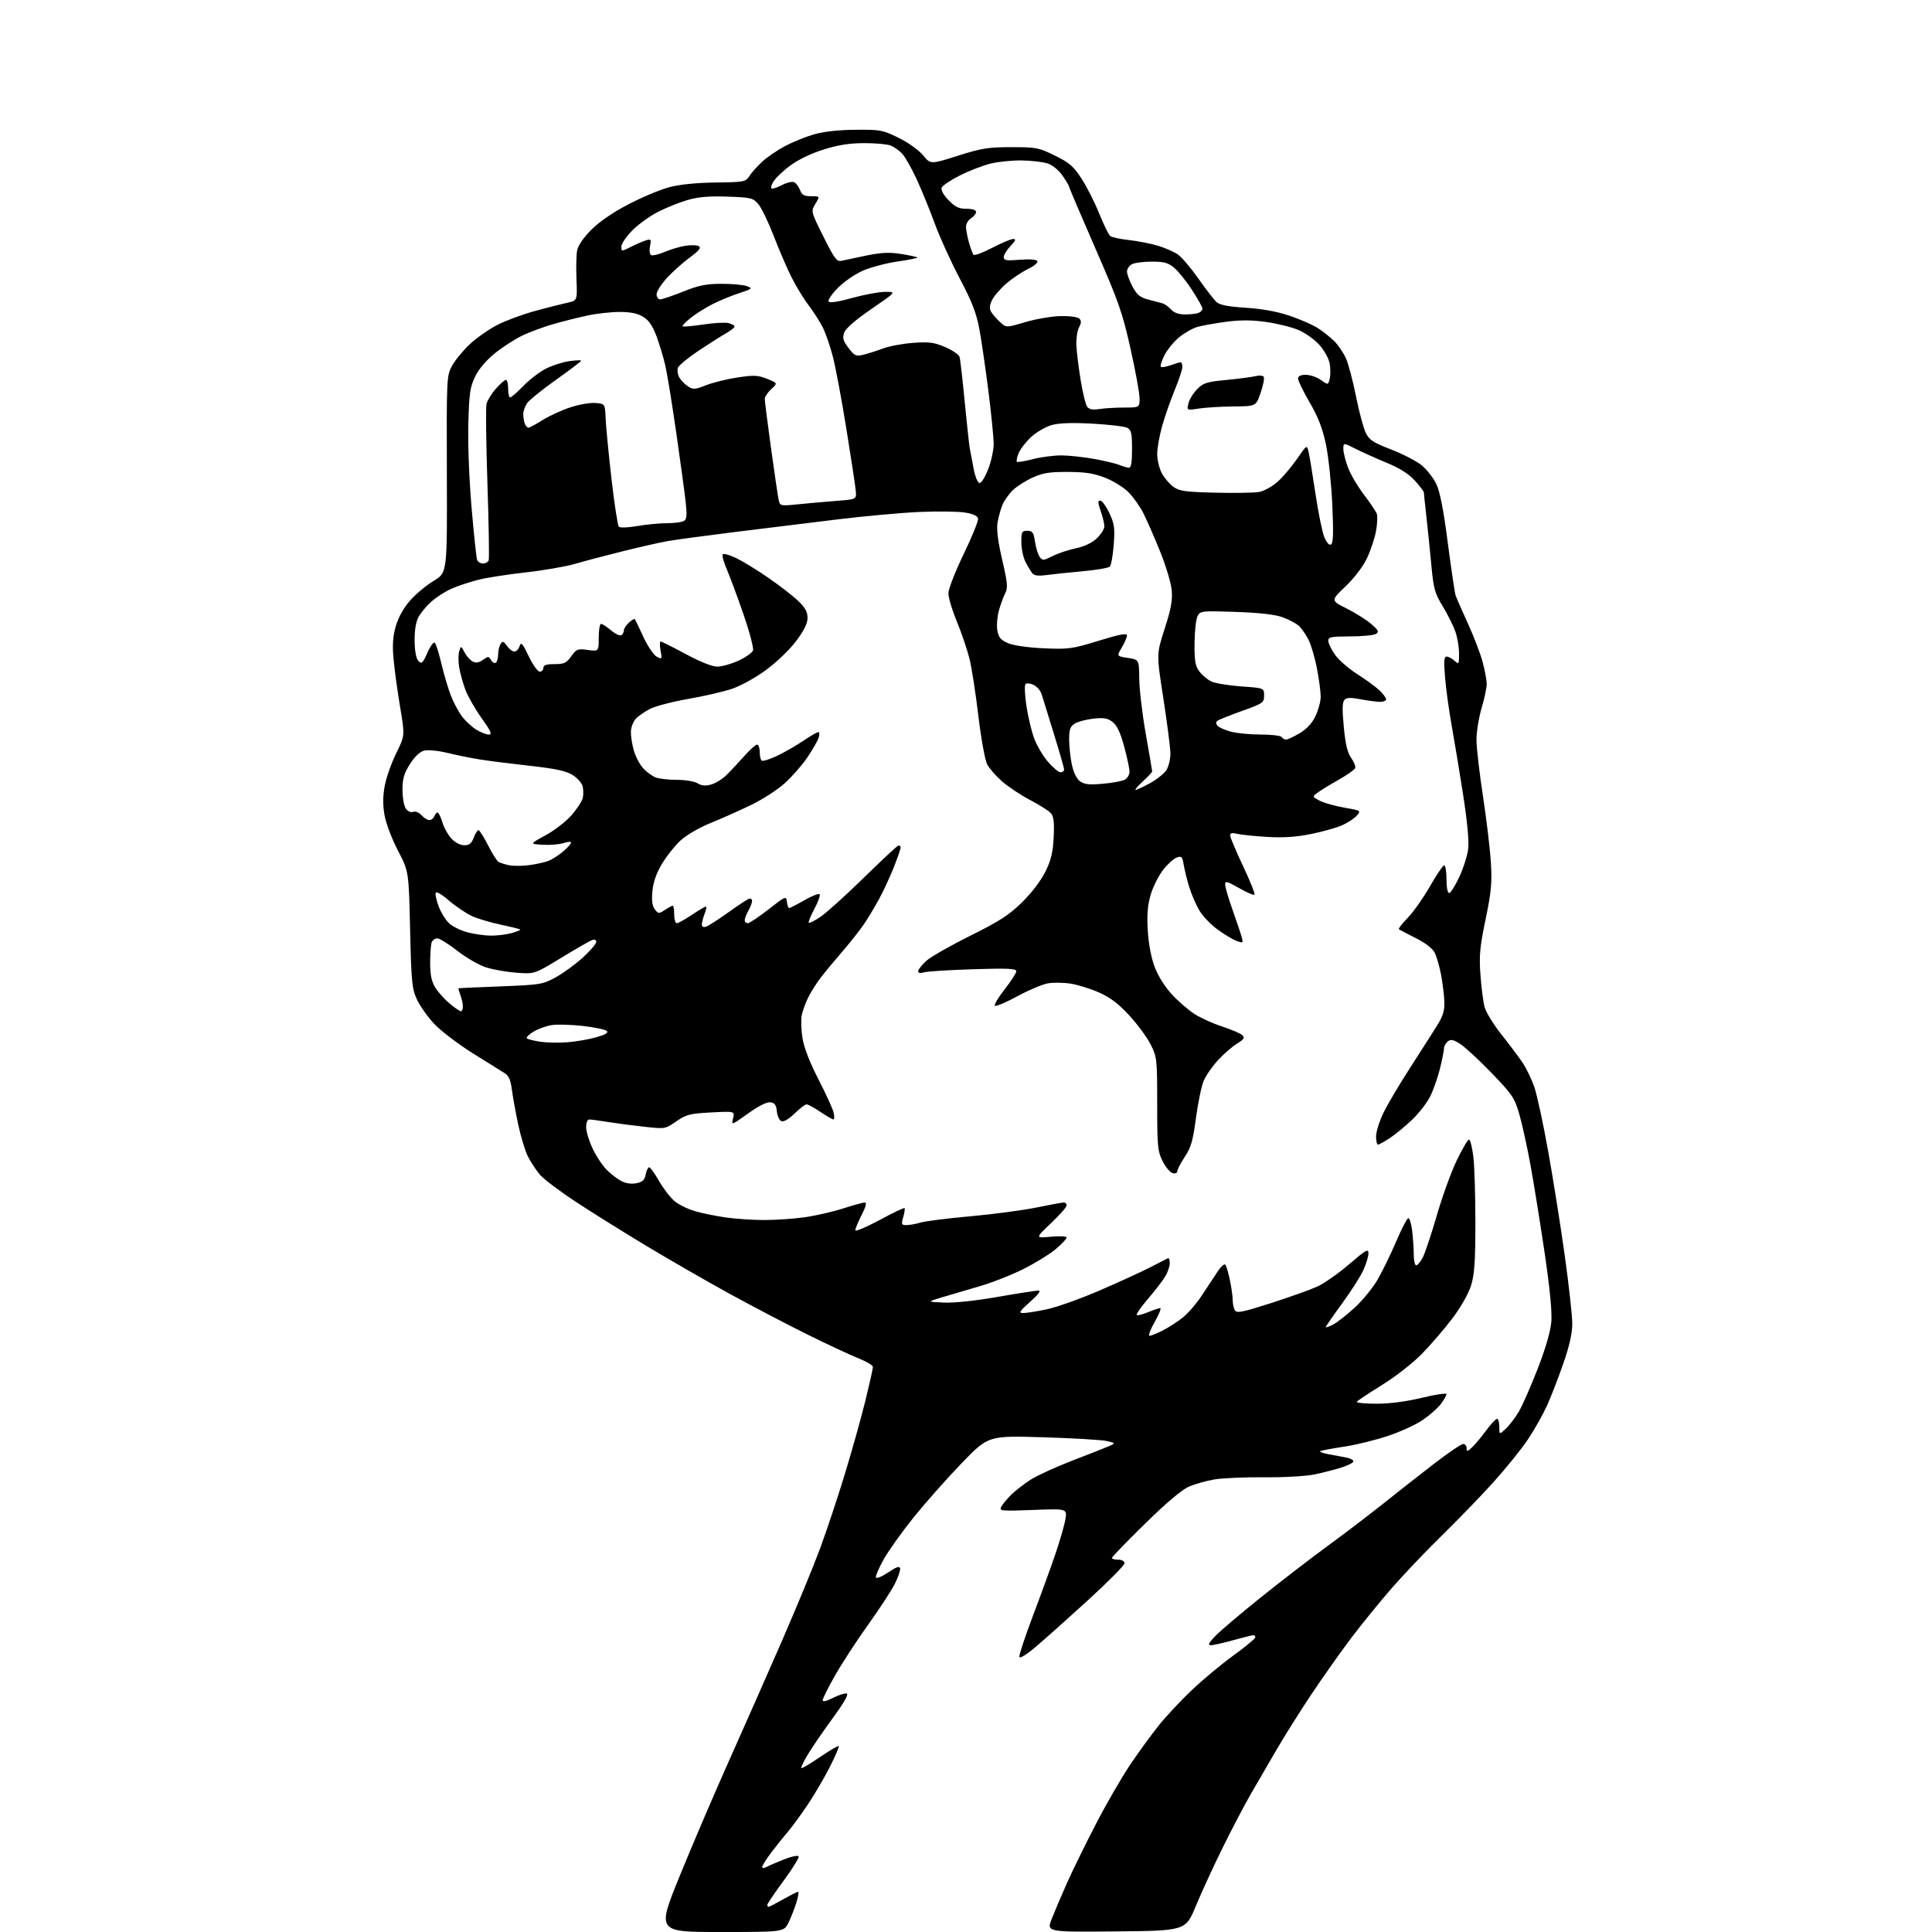 <?xml version="1.0" encoding="UTF-8" standalone="no"?>
<svg 
  version="1.1" 
  xmlns="http://www.w3.org/2000/svg" 
  xmlns:xlink="http://www.w3.org/1999/xlink" 
  xmlns:svg="http://www.w3.org/2000/svg"
  xmlns:rdf="http://www.w3.org/1999/02/22-rdf-syntax-ns#"
  xmlns:cc="http://creativecommons.org/ns#"
  xmlns:dc="http://purl.org/dc/elements/1.1/"
  viewBox="0 0 768 768"
  width="768"
  height="768"
>
<style>svg {background-color: white; }</style>"
<path stroke="none" fill="black" fill-rule="evenodd" d="M286.38,768.00C261.13,768.00 261.13,768.00 270.19,745.75C275.17,733.51 283.97,712.92 289.76,700.00C295.55,687.08 304.99,665.70 310.74,652.50C316.50,639.30 323.37,622.65 326.01,615.50C328.66,608.35 333.14,594.85 335.98,585.50C338.82,576.15 342.46,563.11 344.07,556.53C345.68,549.94 347.00,544.03 347.00,543.39C347.00,542.75 344.41,541.21 341.25,539.95C338.09,538.70 328.98,534.45 321.00,530.50C313.02,526.56 299.03,519.23 289.89,514.22C280.76,509.20 265.91,500.66 256.89,495.23C247.87,489.81 235.26,481.93 228.87,477.72C222.47,473.52 216.04,468.65 214.57,466.90C213.11,465.16 211.00,461.96 209.89,459.78C208.78,457.61 207.04,451.93 206.03,447.17C205.01,442.40 203.87,436.12 203.49,433.21C202.98,429.32 202.23,427.57 200.65,426.62C199.47,425.90 193.73,422.32 187.89,418.66C182.06,415.00 175.16,409.74 172.57,406.97C169.98,404.20 166.89,399.81 165.70,397.22C163.75,392.95 163.50,390.28 163.02,369.44C162.50,346.39 162.50,346.39 158.19,338.13C155.81,333.57 153.42,327.27 152.86,324.09C152.15,320.07 152.17,316.52 152.93,312.41C153.53,309.16 155.58,303.33 157.49,299.46C160.97,292.42 160.97,292.42 159.04,280.96C157.98,274.66 156.81,266.09 156.44,261.93C155.93,256.28 156.16,252.95 157.36,248.84C158.37,245.34 160.46,241.62 163.06,238.67C165.31,236.12 169.54,232.59 172.46,230.85C177.77,227.67 177.77,227.67 177.63,188.59C177.50,150.34 177.55,149.41 179.66,145.48C180.84,143.26 184.05,139.36 186.78,136.80C189.51,134.25 194.50,130.77 197.87,129.07C201.23,127.37 207.93,124.91 212.74,123.60C217.56,122.29 223.30,120.83 225.50,120.35C229.50,119.49 229.50,119.49 229.16,111.13C228.97,106.53 229.09,101.34 229.42,99.58C229.79,97.59 231.91,94.49 235.04,91.34C238.21,88.16 243.64,84.43 249.78,81.23C255.13,78.44 262.43,75.38 266.00,74.43C270.18,73.32 276.74,72.65 284.41,72.55C295.87,72.41 296.38,72.31 297.91,69.95C298.78,68.61 301.07,66.04 303.00,64.26C304.93,62.48 308.98,59.70 312.00,58.10C315.02,56.49 320.20,54.39 323.50,53.43C327.38,52.30 333.22,51.65 340.02,51.59C349.99,51.50 350.89,51.67 357.23,54.80C361.03,56.66 365.23,59.66 366.92,61.73C369.92,65.36 369.92,65.36 380.71,61.93C390.17,58.92 392.80,58.50 402.02,58.50C411.94,58.50 412.93,58.69 419.36,61.86C425.14,64.70 426.76,66.11 429.96,71.06C432.04,74.27 435.19,80.50 436.96,84.91C438.74,89.31 440.71,93.32 441.34,93.83C441.98,94.33 445.30,95.04 448.73,95.42C452.15,95.79 457.33,96.80 460.23,97.66C463.13,98.52 466.76,100.12 468.30,101.22C469.84,102.31 473.52,106.66 476.48,110.89C479.44,115.11 482.68,119.28 483.68,120.15C484.94,121.25 488.48,121.92 495.24,122.34C501.63,122.74 507.58,123.82 512.51,125.47C516.65,126.86 521.72,129.06 523.77,130.37C525.82,131.67 528.80,134.03 530.40,135.62C531.99,137.20 534.09,140.30 535.06,142.50C536.03,144.70 537.81,151.45 539.02,157.50C540.23,163.55 541.96,170.05 542.86,171.94C544.27,174.91 545.67,175.84 553.00,178.68C557.68,180.49 563.15,183.32 565.16,184.98C567.17,186.64 569.77,189.96 570.93,192.35C572.40,195.39 573.79,202.48 575.52,215.79C576.89,226.28 578.29,235.68 578.62,236.68C578.96,237.68 581.19,242.78 583.58,248.00C585.96,253.22 588.61,260.18 589.46,263.46C590.31,266.74 591.00,270.56 591.00,271.96C591.00,273.36 590.08,277.65 588.95,281.50C587.82,285.35 586.90,291.04 586.92,294.15C586.94,297.26 588.11,307.39 589.52,316.65C590.93,325.92 592.35,337.77 592.66,343.00C593.14,350.95 592.80,354.61 590.53,365.50C588.25,376.50 587.94,379.88 588.50,387.50C588.86,392.45 589.59,398.18 590.11,400.22C590.63,402.27 593.68,407.25 596.89,411.28C600.09,415.31 603.91,420.41 605.37,422.62C606.83,424.83 608.87,429.08 609.91,432.07C610.95,435.05 613.42,446.50 615.40,457.50C617.38,468.50 620.35,487.17 622.00,499.00C623.65,510.82 625.00,523.04 625.00,526.15C625.00,530.06 623.89,535.00 621.40,542.13C619.43,547.82 616.52,555.31 614.94,558.80C613.36,562.28 609.98,568.27 607.43,572.11C604.88,575.94 598.64,583.67 593.57,589.29C588.49,594.91 579.26,604.45 573.06,610.50C566.86,616.55 557.87,626.00 553.08,631.50C548.30,637.00 540.99,646.00 536.85,651.50C532.71,657.00 525.72,666.90 521.31,673.50C516.90,680.10 510.67,690.00 507.47,695.50C504.26,701.00 499.68,708.88 497.30,713.00C494.91,717.12 489.95,726.58 486.27,734.00C482.59,741.42 477.72,752.00 475.44,757.50C471.31,767.50 471.31,767.50 443.66,767.77C416.02,768.03 416.02,768.03 418.08,762.77C419.22,759.87 421.95,753.45 424.15,748.50C426.35,743.55 431.54,732.98 435.68,725.00C439.81,717.02 445.93,706.45 449.26,701.50C452.60,696.55 457.67,689.58 460.53,686.00C463.38,682.42 469.27,676.12 473.61,671.99C477.95,667.85 485.44,661.61 490.25,658.12C495.06,654.63 499.00,651.37 499.00,650.88C499.00,650.40 498.65,650.00 498.23,650.00C497.81,650.00 494.21,650.90 490.24,652.00C486.27,653.10 482.26,654.00 481.32,654.00C480.03,654.00 480.45,653.12 483.05,650.39C484.95,648.40 493.13,641.46 501.23,634.96C509.33,628.47 521.25,619.29 527.73,614.56C534.20,609.84 544.00,602.38 549.50,597.99C555.00,593.60 564.17,586.40 569.88,582.00C575.58,577.60 580.87,574.00 581.63,574.00C582.38,574.00 583.00,574.74 583.00,575.65C583.00,577.12 583.24,577.09 585.09,575.42C586.23,574.38 588.75,571.39 590.67,568.77C592.60,566.15 594.58,564.00 595.09,564.00C595.59,564.00 596.00,565.43 596.00,567.17C596.00,570.35 596.00,570.35 598.60,567.92C600.02,566.59 602.35,563.53 603.77,561.12C605.18,558.71 608.55,551.06 611.25,544.12C614.37,536.09 616.34,529.32 616.67,525.50C617.01,521.52 616.11,512.27 614.01,498.00C612.26,486.18 609.73,470.43 608.37,463.00C607.01,455.57 604.98,446.40 603.87,442.62C602.02,436.34 601.05,434.93 592.75,426.35C587.75,421.18 582.15,416.02 580.30,414.88C577.60,413.21 576.65,413.04 575.47,414.02C574.66,414.70 574.00,415.95 574.00,416.81C574.00,417.67 573.27,421.33 572.37,424.94C571.47,428.55 569.71,433.52 568.45,436.00C567.19,438.48 563.99,442.58 561.33,445.12C558.67,447.66 554.71,450.92 552.52,452.37C550.33,453.82 548.19,455.00 547.77,455.00C547.35,455.00 547.00,453.54 547.00,451.75C547.00,449.96 548.30,445.80 549.88,442.50C551.46,439.20 556.25,431.10 560.51,424.50C564.77,417.90 569.62,410.31 571.29,407.63C573.64,403.85 574.28,401.74 574.15,398.13C574.06,395.58 573.47,390.80 572.85,387.50C572.22,384.20 571.09,380.26 570.33,378.75C569.46,377.02 566.66,374.85 562.73,372.88C559.30,371.17 556.30,369.58 556.06,369.36C555.82,369.14 557.46,367.06 559.70,364.73C561.93,362.40 565.88,356.79 568.47,352.25C571.06,347.71 573.59,344.00 574.09,344.00C574.59,344.00 575.00,346.48 575.00,349.50C575.00,352.68 575.44,355.00 576.05,355.00C576.63,355.00 578.45,352.14 580.08,348.63C581.72,345.13 583.32,340.07 583.64,337.38C584.00,334.29 583.23,326.25 581.55,315.50C580.08,306.15 578.03,293.77 576.99,288.00C575.96,282.23 574.80,273.79 574.43,269.25C573.89,262.80 574.02,261.00 575.04,261.00C575.76,261.00 577.17,261.74 578.17,262.65C579.92,264.24 580.00,264.11 580.00,259.78C580.00,257.29 579.33,253.35 578.51,251.02C577.68,248.69 575.43,244.17 573.49,240.98C570.33,235.78 569.86,234.06 568.95,224.34C568.39,218.38 567.51,209.68 566.98,205.00C566.45,200.32 566.01,196.16 566.01,195.75C566.00,195.34 564.40,193.24 562.45,191.07C560.01,188.38 556.48,186.14 551.20,183.95C546.96,182.19 541.36,179.68 538.75,178.36C534.00,175.97 534.00,175.97 534.00,178.47C534.00,179.85 534.84,183.19 535.87,185.89C536.89,188.60 539.74,193.44 542.19,196.65C544.65,199.87 546.94,203.29 547.30,204.26C547.65,205.23 547.50,208.38 546.96,211.26C546.42,214.14 544.79,218.97 543.35,222.00C541.80,225.26 538.34,229.79 534.86,233.11C528.98,238.72 528.98,238.72 535.24,241.85C538.68,243.58 543.08,246.34 545.00,247.98C547.92,250.47 548.25,251.14 547.00,251.97C546.17,252.52 541.56,252.98 536.75,252.98C529.19,253.00 528.00,253.23 528.00,254.70C528.00,255.63 529.18,258.10 530.63,260.19C532.08,262.28 536.02,265.73 539.38,267.87C542.75,270.01 546.74,272.91 548.25,274.33C549.76,275.75 551.00,277.38 551.00,277.95C551.00,278.53 549.94,279.00 548.64,279.00C547.34,279.00 543.87,278.54 540.93,277.99C536.85,277.21 535.32,277.27 534.43,278.24C533.58,279.16 533.51,282.05 534.18,289.00C534.84,295.90 535.65,299.27 537.13,301.32C538.25,302.87 538.96,304.67 538.70,305.33C538.45,305.98 535.46,308.09 532.06,310.01C528.66,311.93 524.91,314.23 523.74,315.12C521.60,316.74 521.60,316.74 524.64,318.31C526.31,319.18 530.70,320.41 534.39,321.05C541.04,322.21 541.09,322.24 539.30,324.26C538.31,325.38 535.70,327.09 533.50,328.07C531.30,329.05 525.74,330.61 521.13,331.54C515.17,332.74 510.14,333.07 503.63,332.68C498.61,332.38 493.26,331.82 491.75,331.45C489.79,330.96 489.00,331.15 489.00,332.09C489.00,332.82 491.30,338.30 494.12,344.26C496.94,350.22 498.99,355.34 498.68,355.65C498.37,355.96 495.62,354.78 492.56,353.03C487.68,350.25 487.00,350.08 487.02,351.68C487.03,352.68 488.40,357.32 490.07,362.00C491.73,366.68 493.35,371.52 493.67,372.77C494.20,374.89 494.06,374.97 491.45,373.98C489.91,373.40 486.48,371.32 483.82,369.36C481.15,367.41 477.90,363.94 476.60,361.65C475.29,359.37 473.54,355.25 472.70,352.50C471.85,349.75 470.89,345.83 470.55,343.80C469.99,340.48 469.69,340.18 467.71,340.90C466.50,341.34 464.04,343.60 462.26,345.92C460.48,348.24 458.28,352.67 457.38,355.76C456.19,359.87 455.88,363.70 456.26,369.94C456.58,375.29 457.63,380.73 459.03,384.45C460.39,388.03 463.13,392.37 465.90,395.36C468.43,398.08 472.48,401.58 474.89,403.12C477.31,404.67 482.26,406.90 485.89,408.08C489.53,409.27 493.10,410.80 493.83,411.49C494.92,412.51 494.54,413.12 491.70,414.87C489.80,416.05 486.41,419.00 484.16,421.44C481.92,423.87 479.36,427.58 478.47,429.68C477.59,431.78 476.21,438.41 475.41,444.42C474.22,453.43 473.45,456.12 470.98,459.84C469.34,462.32 468.00,464.90 468.00,465.58C468.00,466.29 467.21,466.61 466.14,466.33C465.11,466.06 463.31,463.91 462.14,461.56C460.19,457.65 460.00,455.67 460.00,438.84C460.00,421.09 459.90,420.20 457.46,415.30C456.07,412.50 452.27,407.31 449.02,403.77C444.78,399.13 441.43,396.57 437.07,394.61C433.75,393.12 428.65,391.51 425.75,391.04C422.85,390.57 418.68,390.51 416.49,390.91C414.29,391.31 408.82,393.63 404.33,396.07C399.84,398.50 395.85,400.18 395.47,399.80C395.09,399.42 396.85,396.47 399.39,393.24C401.93,390.02 404.00,386.78 404.00,386.06C404.00,385.01 400.60,384.85 386.75,385.29C377.26,385.58 368.49,386.14 367.25,386.53C365.79,386.98 365.00,386.82 365.00,386.06C365.00,385.42 366.42,383.59 368.16,382.00C369.90,380.41 377.78,375.91 385.67,371.99C397.45,366.13 401.14,363.74 406.34,358.62C410.12,354.90 413.83,350.00 415.58,346.45C417.86,341.79 418.57,338.80 418.86,332.70C419.13,326.69 418.86,324.51 417.68,323.20C416.83,322.26 413.13,319.93 409.45,318.00C405.78,316.07 400.78,312.76 398.35,310.64C395.92,308.51 393.24,305.44 392.40,303.81C391.56,302.18 389.99,293.57 388.93,284.67C387.86,275.78 386.29,265.59 385.43,262.04C384.57,258.48 382.32,251.84 380.44,247.28C378.55,242.71 377.00,237.59 377.00,235.90C377.00,234.17 379.67,227.31 383.05,220.31C386.38,213.43 388.97,207.06 388.79,206.16C388.58,205.04 386.90,204.27 383.49,203.73C380.74,203.30 372.65,203.20 365.50,203.51C358.35,203.82 343.50,205.18 332.50,206.52C321.50,207.86 303.05,210.13 291.50,211.56C279.95,213.00 268.02,214.62 265.00,215.17C261.98,215.72 254.10,217.51 247.50,219.15C240.90,220.78 232.45,223.01 228.72,224.11C225.00,225.20 216.06,226.75 208.86,227.55C201.66,228.35 193.14,229.69 189.93,230.52C186.72,231.35 182.12,232.88 179.70,233.92C177.27,234.95 173.63,237.26 171.60,239.05C169.56,240.84 167.18,243.68 166.31,245.38C165.28,247.35 164.75,250.77 164.82,254.91C164.89,259.06 165.45,261.87 166.37,262.80C167.62,264.04 168.08,263.60 169.92,259.44C171.15,256.66 172.40,255.04 172.89,255.57C173.36,256.08 174.54,259.88 175.51,264.00C176.49,268.12 178.16,273.75 179.22,276.50C180.29,279.25 182.30,283.00 183.69,284.84C185.09,286.67 187.64,289.03 189.37,290.08C191.09,291.13 193.31,291.99 194.30,292.00C195.74,292.00 195.17,290.70 191.45,285.48C188.88,281.89 185.99,276.82 185.01,274.23C184.03,271.63 182.92,267.61 182.53,265.29C182.15,262.98 182.16,260.08 182.54,258.86C183.25,256.65 183.26,256.65 184.64,259.29C185.41,260.75 186.86,262.39 187.86,262.93C189.18,263.63 190.33,263.46 191.97,262.31C194.07,260.83 194.33,260.84 195.19,262.37C195.70,263.29 196.55,263.78 197.06,263.46C197.58,263.14 198.01,261.67 198.02,260.19C198.02,258.71 198.46,256.82 198.99,256.00C199.80,254.73 200.18,254.84 201.53,256.75C202.40,257.99 203.73,259.00 204.49,259.00C205.25,259.00 206.17,258.04 206.54,256.86C207.12,255.05 207.67,255.66 210.17,260.86C211.79,264.24 213.76,267.00 214.56,267.00C215.35,267.00 216.00,266.32 216.00,265.50C216.00,264.39 217.16,264.00 220.43,264.00C224.25,264.00 225.17,263.57 227.08,260.88C229.14,258.00 229.62,257.81 233.65,258.37C238.00,258.96 238.00,258.96 238.00,253.48C238.00,250.47 238.42,248.00 238.92,248.00C239.43,248.00 241.22,249.16 242.90,250.57C244.58,251.99 246.42,252.86 246.98,252.51C247.54,252.17 248.00,251.30 248.00,250.60C248.00,249.89 248.90,248.49 250.01,247.49C251.11,246.50 252.16,245.86 252.34,246.09C252.53,246.32 254.06,249.50 255.75,253.17C257.43,256.83 259.82,260.37 261.04,261.02C263.19,262.17 263.24,262.09 262.59,258.61C262.21,256.62 262.23,255.00 262.61,255.00C263.00,255.00 267.49,257.25 272.60,260.00C278.44,263.15 283.10,265.00 285.19,264.99C287.01,264.98 290.79,263.91 293.60,262.61C296.40,261.30 298.98,259.50 299.32,258.60C299.67,257.70 297.97,251.23 295.56,244.23C293.14,237.23 290.14,229.15 288.89,226.27C287.64,223.40 286.94,220.72 287.33,220.33C287.72,219.94 290.17,220.65 292.77,221.91C295.37,223.17 301.10,226.69 305.50,229.73C309.90,232.77 315.19,236.87 317.25,238.83C320.06,241.51 321.00,243.21 321.00,245.60C321.00,247.85 319.64,250.62 316.43,254.89C313.84,258.33 308.62,263.33 304.40,266.41C300.10,269.55 294.32,272.72 290.72,273.90C287.30,275.02 279.51,276.81 273.41,277.87C267.30,278.93 260.55,280.70 258.41,281.79C256.26,282.89 253.68,284.69 252.69,285.79C251.69,286.90 250.83,289.16 250.79,290.83C250.74,292.49 251.26,295.85 251.94,298.29C252.62,300.72 254.31,303.93 255.69,305.42C257.07,306.91 259.31,308.55 260.66,309.06C262.02,309.58 265.82,310.00 269.10,310.00C272.42,310.00 276.05,310.61 277.29,311.37C278.85,312.35 280.42,312.49 282.65,311.87C284.38,311.39 287.08,309.75 288.65,308.23C290.22,306.70 293.39,303.33 295.69,300.73C298.00,298.13 300.36,296.00 300.94,296.00C301.52,296.00 302.00,297.32 302.00,298.94C302.00,300.56 302.37,302.11 302.82,302.39C303.27,302.67 305.93,301.83 308.73,300.54C311.52,299.24 316.21,296.56 319.14,294.59C322.08,292.61 324.85,291.00 325.30,291.00C325.76,291.00 325.82,292.01 325.43,293.25C325.04,294.49 323.01,298.02 320.93,301.10C318.84,304.18 314.80,308.79 311.94,311.36C309.09,313.92 303.10,317.80 298.63,319.96C294.16,322.13 286.91,325.36 282.52,327.14C277.94,329.00 272.84,331.96 270.52,334.10C268.31,336.14 265.01,340.29 263.19,343.31C260.96,347.01 259.71,350.55 259.35,354.15C258.98,357.97 259.25,360.06 260.29,361.44C261.69,363.29 261.88,363.31 264.34,361.69C265.77,360.76 267.17,360.00 267.46,360.00C267.76,360.00 268.00,361.57 268.00,363.50C268.00,365.43 268.47,367.00 269.04,367.00C269.61,367.00 272.40,365.44 275.23,363.53C278.07,361.62 280.54,360.21 280.72,360.39C280.91,360.57 280.59,361.94 280.03,363.43C279.46,364.91 279.00,366.76 279.00,367.53C279.00,368.44 279.62,368.72 280.75,368.33C281.71,367.99 285.60,365.49 289.39,362.78C293.17,360.06 296.89,357.60 297.64,357.31C298.39,357.02 298.98,357.40 298.96,358.14C298.95,358.89 298.29,360.62 297.50,362.00C296.71,363.38 296.05,365.06 296.04,365.75C296.02,366.44 296.56,366.99 297.25,366.98C297.94,366.97 301.65,364.50 305.50,361.49C312.33,356.15 312.51,356.08 312.82,358.51C312.99,359.88 313.39,361.00 313.69,361.00C314.00,361.00 316.70,359.60 319.69,357.89C322.67,356.18 325.42,355.09 325.80,355.46C326.17,355.84 325.25,358.44 323.75,361.25C322.25,364.06 321.24,366.57 321.49,366.83C321.75,367.09 323.88,365.99 326.23,364.40C328.58,362.80 336.25,355.88 343.28,349.00C350.31,342.12 356.50,336.35 357.03,336.17C357.57,335.98 358.00,336.32 358.00,336.91C358.00,337.50 356.79,341.02 355.31,344.74C353.83,348.46 351.28,353.98 349.65,357.00C348.02,360.02 345.33,364.52 343.69,367.00C342.04,369.48 338.16,374.43 335.06,378.00C331.97,381.57 328.05,386.30 326.35,388.50C324.65,390.70 322.37,394.30 321.28,396.50C320.18,398.70 319.02,401.93 318.68,403.67C318.35,405.42 318.49,409.47 319.00,412.67C319.59,416.41 321.86,422.28 325.32,429.00C328.29,434.77 331.02,440.74 331.38,442.25C331.74,443.76 331.69,444.99 331.27,444.98C330.85,444.97 328.52,443.62 326.10,441.98C323.68,440.34 321.22,439.00 320.64,439.00C320.06,439.00 317.91,440.64 315.86,442.63C313.60,444.84 311.55,446.04 310.64,445.69C309.81,445.37 308.99,443.63 308.82,441.81C308.57,439.27 307.98,438.43 306.27,438.18C304.86,437.98 301.60,439.61 297.36,442.63C290.71,447.38 290.69,447.39 291.40,444.56C292.11,441.72 292.11,441.72 282.70,442.21C274.26,442.66 272.83,443.02 268.84,445.76C264.40,448.82 264.40,448.82 255.95,447.88C251.30,447.37 244.80,446.51 241.50,445.98C238.20,445.45 234.94,445.01 234.25,445.01C233.52,445.00 233.00,446.28 233.00,448.06C233.00,449.75 234.16,453.57 235.57,456.55C236.98,459.54 239.50,463.35 241.17,465.02C242.85,466.69 245.48,468.72 247.04,469.52C248.78,470.42 251.05,470.74 252.98,470.35C255.40,469.87 256.23,469.09 256.68,466.86C256.99,465.29 257.61,464.00 258.05,464.00C258.49,464.00 260.26,466.45 261.97,469.45C263.68,472.44 266.45,476.04 268.11,477.44C269.77,478.84 273.47,480.65 276.32,481.47C279.17,482.29 284.65,483.41 288.50,483.96C292.35,484.51 299.18,484.97 303.68,484.98C308.18,484.99 315.37,484.51 319.66,483.91C323.95,483.32 330.84,481.75 334.98,480.43C339.12,479.11 343.07,478.02 343.77,478.01C344.62,478.00 344.21,479.63 342.52,482.97C341.13,485.70 340.00,488.44 340.00,489.05C340.00,489.67 344.31,487.85 349.59,485.01C354.86,482.16 359.35,480.02 359.57,480.24C359.79,480.45 359.55,482.07 359.05,483.82C358.22,486.70 358.34,487.00 360.33,487.00C361.53,487.00 364.09,486.54 366.01,485.97C367.93,485.41 376.82,484.29 385.76,483.49C394.71,482.69 406.48,481.13 411.92,480.02C417.36,478.91 422.31,478.00 422.91,478.00C423.51,478.00 424.00,478.53 424.00,479.19C424.00,479.84 421.19,483.03 417.75,486.28C411.50,492.20 411.50,492.20 417.75,491.61C421.25,491.29 424.00,491.43 424.00,491.94C424.00,492.44 422.13,494.44 419.84,496.40C417.56,498.36 411.82,501.92 407.09,504.32C402.37,506.71 394.45,509.84 389.50,511.28C384.55,512.71 377.80,514.70 374.50,515.69C368.50,517.50 368.50,517.50 375.24,517.80C379.29,517.97 387.77,517.08 396.53,515.55C404.53,514.15 411.85,513.01 412.79,513.02C413.92,513.03 412.80,514.55 409.50,517.48C405.29,521.22 404.85,521.93 406.68,521.96C407.89,521.98 412.12,521.32 416.09,520.48C420.07,519.64 429.66,516.22 437.41,512.86C445.16,509.51 454.20,505.36 457.50,503.64C460.80,501.92 463.84,500.36 464.25,500.17C464.66,499.99 465.00,500.88 465.00,502.17C464.99,503.45 464.16,505.85 463.15,507.50C462.14,509.15 459.00,513.20 456.18,516.50C453.35,519.80 451.44,522.64 451.93,522.80C452.42,522.97 454.49,522.41 456.53,521.55C458.57,520.70 460.67,520.00 461.20,520.00C461.72,520.00 460.73,522.48 459.00,525.50C457.27,528.52 456.35,531.00 456.97,531.00C457.58,531.00 459.97,530.04 462.27,528.86C464.57,527.69 468.15,525.37 470.22,523.71C472.28,522.05 475.64,518.17 477.67,515.09C479.71,512.02 482.49,507.80 483.85,505.71C485.21,503.63 486.65,502.28 487.06,502.71C487.46,503.15 488.28,505.88 488.89,508.80C489.50,511.71 490.01,515.31 490.02,516.80C490.02,518.28 490.43,520.13 490.92,520.91C491.66,522.08 494.09,521.59 505.16,518.03C512.50,515.67 520.75,512.73 523.50,511.50C526.25,510.27 531.99,506.27 536.25,502.60C543.01,496.79 544.00,496.23 543.98,498.22C543.97,499.47 543.06,502.48 541.95,504.91C540.85,507.34 537.04,513.31 533.48,518.18C529.91,523.05 527.00,527.27 527.00,527.54C527.00,527.82 528.30,527.38 529.88,526.56C531.46,525.74 535.30,522.75 538.40,519.92C541.51,517.08 545.61,512.09 547.52,508.83C549.43,505.57 552.75,498.77 554.90,493.73C557.05,488.69 559.24,484.42 559.76,484.25C560.28,484.07 561.00,486.31 561.35,489.21C561.70,492.12 561.99,496.41 561.99,498.75C562.00,501.09 562.44,503.00 562.97,503.00C563.51,503.00 564.69,501.56 565.60,499.81C566.51,498.05 569.02,490.51 571.18,483.06C573.34,475.60 576.90,465.79 579.09,461.25C581.27,456.71 583.46,453.00 583.95,453.00C584.44,453.00 585.21,456.04 585.67,459.75C586.13,463.46 586.49,475.27 586.49,486.00C586.48,501.56 586.13,506.61 584.77,511.00C583.76,514.25 580.74,519.57 577.40,524.00C574.29,528.12 568.85,534.46 565.31,538.09C561.65,541.84 554.78,547.21 549.36,550.56C544.12,553.80 539.62,556.80 539.36,557.22C539.10,557.65 542.62,558.00 547.19,558.00C552.49,558.00 559.03,557.14 565.25,555.64C570.61,554.34 575.00,553.68 575.00,554.18C575.00,554.68 574.01,556.42 572.80,558.06C571.59,559.69 568.33,562.58 565.55,564.48C562.77,566.37 556.45,569.25 551.50,570.88C546.55,572.51 538.90,574.38 534.50,575.04C530.10,575.70 525.83,576.48 525.00,576.77C524.17,577.06 525.75,577.69 528.50,578.16C531.25,578.63 534.51,579.25 535.75,579.53C536.99,579.81 538.00,580.44 538.00,580.94C538.00,581.43 535.86,582.52 533.25,583.36C530.64,584.19 525.80,585.43 522.50,586.12C519.12,586.82 510.38,587.31 502.50,587.24C494.80,587.17 485.90,587.56 482.72,588.10C479.53,588.65 475.00,589.93 472.63,590.94C469.86,592.13 463.66,597.36 455.17,605.69C447.92,612.78 442.00,618.91 442.00,619.29C442.00,619.68 443.12,620.00 444.50,620.00C446.01,620.00 447.00,620.57 447.00,621.44C447.00,622.23 440.43,628.86 432.40,636.19C424.37,643.51 415.04,651.84 411.65,654.70C407.95,657.83 405.38,659.39 405.21,658.62C405.05,657.91 407.46,650.62 410.56,642.42C413.67,634.21 417.69,623.17 419.49,617.88C421.30,612.59 423.11,606.33 423.50,603.98C424.23,599.71 424.23,599.71 410.65,600.23C397.84,600.71 397.12,600.64 398.02,598.96C398.55,597.98 400.30,595.86 401.91,594.24C403.53,592.63 407.02,589.91 409.67,588.21C412.33,586.51 419.90,583.05 426.50,580.52C433.10,577.99 439.62,575.41 441.00,574.80C443.50,573.69 443.50,573.69 440.00,572.84C438.07,572.38 426.68,571.70 414.68,571.34C392.86,570.69 392.86,570.69 382.33,581.59C376.54,587.59 367.99,597.23 363.33,603.00C358.68,608.77 353.28,616.31 351.35,619.75C349.41,623.18 347.99,626.47 348.18,627.05C348.38,627.64 350.54,626.76 353.02,625.09C356.31,622.87 357.58,622.44 357.81,623.45C357.98,624.21 357.01,627.03 355.65,629.70C354.30,632.37 349.49,639.72 344.97,646.03C340.45,652.34 334.56,661.39 331.88,666.14C329.19,670.89 327.00,675.28 327.00,675.91C327.00,676.60 328.60,676.23 331.08,674.96C333.32,673.82 335.78,673.02 336.55,673.19C337.48,673.40 335.65,676.64 331.01,683.00C327.19,688.23 322.73,694.74 321.10,697.48C319.46,700.22 318.31,702.64 318.53,702.86C318.75,703.08 322.09,701.10 325.96,698.46C329.82,695.82 333.18,693.85 333.42,694.09C333.66,694.32 332.06,698.06 329.87,702.38C327.68,706.71 323.65,713.57 320.92,717.63C318.18,721.68 314.67,726.46 313.12,728.25C311.57,730.04 308.66,733.67 306.65,736.33C304.64,738.98 303.00,741.58 303.00,742.11C303.00,742.71 303.69,742.70 304.85,742.08C305.87,741.53 309.01,740.18 311.81,739.07C314.62,737.97 317.16,737.45 317.46,737.93C317.75,738.41 315.07,742.77 311.50,747.62C307.92,752.47 305.00,756.79 305.00,757.22C305.00,757.65 305.23,758.00 305.52,758.00C305.80,758.00 308.42,756.65 311.35,755.00C314.27,753.35 316.94,752.00 317.28,752.00C317.62,752.00 317.31,753.91 316.59,756.25C315.87,758.59 314.46,762.19 313.45,764.25C311.63,768.00 311.63,768.00 286.38,768.00zM225.50,414.33C228.80,414.08 233.92,413.19 236.88,412.37C240.59,411.33 241.94,410.54 241.23,409.83C240.67,409.27 236.44,408.37 231.85,407.85C227.26,407.32 221.69,407.15 219.47,407.47C217.25,407.79 213.94,408.97 212.10,410.08C210.27,411.20 209.07,412.40 209.43,412.76C209.79,413.12 212.20,413.73 214.79,414.11C217.38,414.49 222.20,414.59 225.50,414.33zM183.23,402.00C183.65,402.00 184.00,401.13 184.00,400.07C184.00,399.00 183.56,396.98 183.02,395.57C182.49,394.15 182.15,392.94 182.27,392.87C182.40,392.79 189.93,392.45 199.00,392.10C214.85,391.48 215.71,391.34 220.93,388.48C223.92,386.84 228.76,383.32 231.68,380.65C234.61,377.98 237.00,375.18 237.00,374.43C237.00,373.54 236.39,373.30 235.27,373.73C234.31,374.09 228.80,377.27 223.02,380.79C212.50,387.20 212.50,387.20 205.50,386.69C201.65,386.42 196.19,385.47 193.36,384.59C190.53,383.71 185.36,380.75 181.86,378.01C178.36,375.28 174.76,373.03 173.86,373.02C172.95,373.01 171.94,373.71 171.61,374.58C171.27,375.45 171.00,379.11 171.00,382.71C171.00,387.60 171.53,390.12 173.07,392.62C174.22,394.47 176.79,397.33 178.80,398.99C180.81,400.64 182.80,402.00 183.23,402.00zM195.00,371.93C197.47,371.96 201.23,371.51 203.34,370.92C205.46,370.33 207.02,369.69 206.82,369.49C206.62,369.29 203.22,368.45 199.26,367.62C195.30,366.80 190.13,365.27 187.78,364.23C185.43,363.18 181.27,360.40 178.54,358.04C175.57,355.47 173.42,354.23 173.18,354.95C172.96,355.61 173.52,358.07 174.42,360.42C175.32,362.77 177.15,365.73 178.50,367.00C179.84,368.26 183.09,369.87 185.72,370.58C188.35,371.29 192.53,371.89 195.00,371.93zM210.50,343.89C213.25,343.51 216.65,342.74 218.06,342.20C219.46,341.65 222.05,339.99 223.81,338.51C225.56,337.03 227.00,335.44 227.00,334.96C227.00,334.49 225.70,334.56 224.12,335.11C222.53,335.66 218.82,335.97 215.87,335.81C210.50,335.50 210.50,335.50 216.82,332.07C220.30,330.19 224.92,326.63 227.09,324.16C229.27,321.69 231.31,318.62 231.63,317.33C231.95,316.05 231.94,313.91 231.61,312.58C231.28,311.25 229.46,309.21 227.57,308.04C225.00,306.45 220.78,305.55 210.82,304.44C203.49,303.63 194.57,302.50 191.00,301.94C187.43,301.37 181.54,300.19 177.92,299.30C174.22,298.41 170.14,298.00 168.62,298.38C166.89,298.82 164.86,300.73 162.96,303.73C160.59,307.47 160.00,309.50 160.00,314.00C160.00,317.15 160.60,320.43 161.36,321.47C162.14,322.54 163.36,323.07 164.26,322.73C165.14,322.39 166.57,322.97 167.56,324.07C168.52,325.13 169.93,326.00 170.69,326.00C171.44,326.00 172.32,325.32 172.64,324.50C172.95,323.68 173.54,323.00 173.95,323.00C174.35,323.00 175.20,324.73 175.84,326.85C176.47,328.96 178.10,331.89 179.45,333.35C180.91,334.92 182.97,336.00 184.54,336.00C186.55,336.00 187.44,335.29 188.31,333.00C188.93,331.35 189.78,330.00 190.20,330.00C190.63,330.00 192.32,332.67 193.96,335.93C195.61,339.19 197.49,342.18 198.14,342.59C198.79,342.99 200.71,343.61 202.41,343.95C204.11,344.30 207.75,344.28 210.50,343.89zM451.42,314.00C451.86,314.00 454.42,312.81 457.10,311.35C459.78,309.89 462.72,307.55 463.64,306.15C464.57,304.73 465.28,301.74 465.25,299.40C465.21,297.09 463.95,287.28 462.45,277.61C459.71,260.03 459.71,260.03 462.97,249.93C465.49,242.16 466.13,238.66 465.78,234.67C465.54,231.83 463.45,224.85 461.14,219.17C458.84,213.48 455.84,206.64 454.48,203.95C453.11,201.26 450.45,197.52 448.56,195.63C446.67,193.74 442.51,191.16 439.31,189.91C434.84,188.16 431.43,187.63 424.50,187.60C417.22,187.57 414.55,187.99 410.50,189.83C407.75,191.08 404.23,193.32 402.67,194.80C401.11,196.29 399.25,198.90 398.53,200.60C397.81,202.31 396.92,205.49 396.55,207.68C396.09,210.41 396.66,215.02 398.38,222.49C400.56,231.91 400.71,233.66 399.55,235.91C398.81,237.34 397.68,240.48 397.02,242.91C396.37,245.33 396.13,248.86 396.48,250.74C396.99,253.47 397.86,254.46 400.81,255.70C402.99,256.62 408.78,257.44 415.00,257.71C424.83,258.14 426.22,257.95 436.75,254.71C444.98,252.18 448.00,251.60 448.00,252.57C448.00,253.29 447.07,255.45 445.94,257.37C443.88,260.86 443.88,260.86 448.34,261.53C452.79,262.20 452.79,262.20 452.87,269.85C452.91,274.06 454.08,283.92 455.47,291.78C456.86,299.63 458.00,306.32 458.00,306.64C458.00,306.97 456.34,308.75 454.30,310.62C452.27,312.48 450.97,314.00 451.42,314.00zM438.35,311.56C442.11,311.24 446.05,310.51 447.10,309.95C448.14,309.39 449.00,307.96 449.00,306.78C449.00,305.60 448.05,301.11 446.89,296.80C445.40,291.30 444.04,288.39 442.32,287.04C440.35,285.48 438.86,285.22 434.68,285.67C431.83,285.98 428.49,286.87 427.25,287.64C425.41,288.79 425.00,289.95 425.00,293.97C425.00,296.68 425.49,301.17 426.08,303.95C426.75,307.08 427.99,309.60 429.33,310.58C431.03,311.82 432.99,312.03 438.35,311.56zM421.58,307.00C422.36,307.00 423.00,306.51 423.00,305.90C423.00,305.30 421.16,298.89 418.91,291.65C416.66,284.42 414.48,277.38 414.08,276.00C413.67,274.62 412.26,272.95 410.93,272.29C409.61,271.62 408.14,271.46 407.68,271.92C407.21,272.39 407.36,276.31 408.02,280.63C408.67,284.95 410.07,290.78 411.11,293.57C412.16,296.37 414.62,300.54 416.59,302.83C418.55,305.12 420.80,307.00 421.58,307.00zM511.22,294.00C511.83,294.00 514.23,292.88 516.57,291.51C519.39,289.86 521.51,287.59 522.90,284.70C524.06,282.32 525.00,278.82 525.00,276.93C525.00,275.05 524.33,270.01 523.51,265.74C522.70,261.47 521.17,256.30 520.12,254.24C519.07,252.18 517.36,249.72 516.31,248.78C515.26,247.83 512.40,246.31 509.95,245.40C506.93,244.28 500.96,243.59 491.35,243.25C477.68,242.77 477.16,242.83 476.06,244.88C475.43,246.06 474.89,250.89 474.85,255.62C474.79,262.66 475.13,264.71 476.73,266.86C477.80,268.31 479.93,270.11 481.45,270.86C482.97,271.60 488.33,272.50 493.36,272.86C502.50,273.50 502.50,273.50 502.50,276.48C502.50,279.31 502.08,279.61 494.00,282.51C489.32,284.19 484.92,285.93 484.20,286.37C483.26,286.96 483.20,287.53 483.98,288.48C484.58,289.19 487.05,290.28 489.47,290.89C491.90,291.50 497.26,292.00 501.38,292.00C505.51,292.00 509.16,292.45 509.50,293.00C509.84,293.55 510.61,294.00 511.22,294.00zM415.96,228.59C412.72,229.03 411.11,228.82 410.34,227.86C409.74,227.11 408.52,225.06 407.62,223.30C406.73,221.54 406.00,218.05 406.00,215.55C406.00,211.42 406.22,211.00 408.39,211.00C410.44,211.00 410.86,211.61 411.43,215.36C411.79,217.77 412.63,220.47 413.29,221.38C414.41,222.91 414.80,222.89 418.37,221.06C420.50,219.98 424.65,218.59 427.58,217.98C430.98,217.28 434.03,215.84 435.96,214.04C437.63,212.47 439.00,210.31 439.00,209.22C439.00,208.14 438.34,205.39 437.54,203.13C436.39,199.85 436.35,199.00 437.37,199.00C438.08,199.00 439.70,201.23 440.98,203.95C443.00,208.26 443.22,209.90 442.72,216.58C442.40,220.81 441.70,224.70 441.17,225.23C440.64,225.76 435.77,226.60 430.35,227.08C424.93,227.57 418.46,228.25 415.96,228.59zM192.00,224.00C192.98,224.00 194.00,223.44 194.26,222.75C194.52,222.06 194.30,208.34 193.76,192.27C193.22,176.19 193.06,161.91 193.40,160.53C193.75,159.16 195.42,156.45 197.12,154.52C198.82,152.58 200.61,151.00 201.10,151.00C201.60,151.00 202.00,152.57 202.00,154.50C202.00,156.43 202.36,158.00 202.79,158.00C203.23,158.00 205.59,155.94 208.04,153.42C210.49,150.89 214.53,147.80 217.00,146.55C219.47,145.29 223.64,143.95 226.25,143.57C228.86,143.19 231.00,143.11 231.00,143.39C231.00,143.68 226.52,147.08 221.05,150.96C215.58,154.84 210.40,159.02 209.55,160.23C208.70,161.45 208.00,163.43 208.00,164.64C208.00,165.85 208.27,167.55 208.61,168.42C208.94,169.29 209.60,170.00 210.07,170.00C210.54,170.00 213.03,168.67 215.61,167.03C218.18,165.40 223.12,163.12 226.59,161.97C230.06,160.82 234.60,160.01 236.70,160.19C240.50,160.50 240.50,160.50 240.76,166.50C240.91,169.80 241.95,180.60 243.09,190.50C244.23,200.40 245.54,208.89 246.00,209.37C246.47,209.86 249.63,209.75 253.25,209.12C256.78,208.50 262.10,207.99 265.08,207.98C268.06,207.98 271.13,207.57 271.89,207.09C272.97,206.41 273.13,204.76 272.60,199.85C272.22,196.36 270.55,184.05 268.89,172.50C267.23,160.95 265.26,148.78 264.50,145.45C263.74,142.12 262.15,136.80 260.96,133.62C259.41,129.49 257.90,127.30 255.65,125.93C253.44,124.58 250.65,124.01 246.32,124.00C242.91,124.00 237.06,124.66 233.32,125.47C229.57,126.27 223.46,127.82 219.73,128.90C216.01,129.98 210.61,131.98 207.73,133.34C204.86,134.70 199.97,137.84 196.88,140.31C193.31,143.18 190.40,146.59 188.90,149.66C186.84,153.88 186.50,156.28 186.17,168.50C185.95,176.59 186.50,190.66 187.46,201.83C188.37,212.46 189.37,221.79 189.67,222.58C189.97,223.36 191.02,224.00 192.00,224.00zM529.13,216.42C529.99,215.89 530.11,211.69 529.61,200.60C529.23,192.29 528.10,181.56 527.09,176.74C525.74,170.28 524.05,165.90 520.63,160.01C518.08,155.63 516.00,151.36 516.00,150.52C516.00,149.49 516.99,149.00 519.10,149.00C520.80,149.00 523.48,149.92 525.06,151.05C527.94,153.09 527.94,153.09 528.58,150.54C528.93,149.14 528.92,146.39 528.55,144.43C528.19,142.48 526.33,139.16 524.44,137.06C522.54,134.96 518.85,132.32 516.24,131.21C513.63,130.09 507.90,128.65 503.50,128.02C497.71,127.18 493.29,127.15 487.50,127.90C483.10,128.48 477.93,129.40 476.00,129.95C474.07,130.51 470.80,132.36 468.72,134.08C466.64,135.79 464.02,138.99 462.90,141.19C461.78,143.39 461.13,145.46 461.46,145.79C461.78,146.12 463.53,145.85 465.35,145.19C467.16,144.54 468.95,144.00 469.32,144.00C469.69,144.00 470.00,144.84 470.00,145.86C470.00,146.89 468.62,151.05 466.94,155.11C465.26,159.18 463.01,165.64 461.94,169.48C460.87,173.32 460.00,178.27 460.00,180.48C460.00,182.69 460.79,186.04 461.75,187.93C462.71,189.81 464.77,192.29 466.32,193.43C468.79,195.24 470.89,195.54 483.14,195.85C490.85,196.04 498.72,195.90 500.63,195.54C502.55,195.18 505.84,193.33 507.95,191.43C510.06,189.52 513.52,185.44 515.64,182.36C519.50,176.76 519.50,176.76 520.18,179.63C520.56,181.21 521.78,188.67 522.91,196.22C524.03,203.77 525.63,211.56 526.45,213.54C527.41,215.83 528.39,216.88 529.13,216.42zM317.29,200.46C321.26,200.05 328.10,199.44 332.50,199.11C340.50,198.50 340.50,198.50 340.17,195.00C339.99,193.07 338.32,182.05 336.45,170.50C334.59,158.95 332.18,146.05 331.09,141.83C330.01,137.61 328.17,132.30 327.01,130.03C325.85,127.75 323.32,123.81 321.38,121.27C319.43,118.73 316.37,113.69 314.57,110.07C312.77,106.46 309.58,99.06 307.50,93.63C305.41,88.21 302.68,82.58 301.44,81.13C299.32,78.67 298.54,78.48 289.16,78.16C281.89,77.91 277.56,78.28 273.37,79.49C270.20,80.42 264.96,82.51 261.72,84.14C258.48,85.78 253.85,89.10 251.42,91.53C248.99,93.96 247.00,96.87 247.00,97.99C247.00,100.03 247.02,100.03 250.75,98.15C252.81,97.11 255.51,95.95 256.74,95.56C258.78,94.93 258.92,95.13 258.39,97.82C258.06,99.43 258.25,101.04 258.81,101.38C259.36,101.73 261.77,101.18 264.16,100.16C266.55,99.14 270.30,98.03 272.50,97.69C274.70,97.34 277.10,97.43 277.83,97.89C278.80,98.49 277.82,99.69 274.23,102.33C271.52,104.32 267.43,107.98 265.15,110.45C262.87,112.93 261.00,115.87 261.00,116.98C261.00,118.09 261.64,119.00 262.42,119.00C263.21,119.00 267.32,117.61 271.56,115.91C277.81,113.41 280.72,112.82 286.89,112.82C291.07,112.82 295.61,113.24 296.96,113.76C299.26,114.64 299.06,114.82 293.96,116.49C290.96,117.47 286.25,119.40 283.50,120.77C280.75,122.14 276.79,124.61 274.70,126.25C272.62,127.90 271.12,129.45 271.37,129.70C271.62,129.96 275.29,129.64 279.51,129.00C283.74,128.36 288.28,128.10 289.60,128.44C290.92,128.77 292.00,129.38 292.00,129.80C292.00,130.22 290.54,131.39 288.75,132.40C286.96,133.41 282.02,136.54 277.78,139.36C273.53,142.19 269.79,145.27 269.47,146.21C269.15,147.15 269.38,148.84 269.98,149.96C270.58,151.08 272.12,152.69 273.41,153.53C275.54,154.93 276.19,154.89 280.65,153.14C283.35,152.07 288.97,150.69 293.14,150.05C299.72,149.06 301.28,149.13 304.95,150.60C309.17,152.29 309.17,152.29 306.59,154.68C305.16,156.00 304.00,157.76 304.00,158.58C304.00,159.41 305.13,168.28 306.51,178.29C307.89,188.31 309.26,197.56 309.56,198.85C310.07,201.13 310.28,201.17 317.29,200.46zM389.43,192.00C390.14,192.00 391.68,189.48 392.86,186.41C394.04,183.34 395.00,178.86 395.00,176.47C395.00,174.08 394.08,164.78 392.95,155.81C391.82,146.84 390.21,135.72 389.36,131.10C388.15,124.47 386.49,120.16 381.46,110.60C377.96,103.95 373.53,94.22 371.63,89.00C369.73,83.78 366.52,75.90 364.51,71.50C362.49,67.10 359.87,62.44 358.67,61.14C357.48,59.85 355.38,58.36 354.01,57.83C352.65,57.30 347.88,56.88 343.43,56.90C337.58,56.92 333.07,57.64 327.23,59.49C322.21,61.07 317.14,63.55 313.85,66.02C310.94,68.21 307.97,71.12 307.25,72.50C306.38,74.15 306.30,75.00 307.02,75.00C307.61,75.00 309.47,74.29 311.14,73.43C312.81,72.56 314.82,72.10 315.61,72.40C316.39,72.70 317.46,74.09 317.99,75.47C318.77,77.51 319.63,78.00 322.46,78.00C325.97,78.00 325.97,78.00 324.14,81.01C322.31,84.02 322.31,84.02 327.34,94.09C331.64,102.72 332.66,104.09 334.43,103.68C335.57,103.41 340.04,102.47 344.36,101.59C350.43,100.36 353.59,100.21 358.24,100.96C361.55,101.50 364.45,102.12 364.68,102.34C364.90,102.57 361.36,103.30 356.80,103.95C352.23,104.61 345.97,106.28 342.88,107.65C339.79,109.03 335.35,112.10 333.02,114.48C330.68,116.87 329.05,119.27 329.40,119.84C329.81,120.50 333.11,120.01 338.77,118.44C343.57,117.11 349.49,116.02 351.92,116.01C356.33,116.00 356.33,116.00 346.42,122.81C339.99,127.22 336.18,130.54 335.58,132.24C334.83,134.39 335.14,135.49 337.31,138.33C339.71,141.48 340.25,141.73 343.22,141.01C345.03,140.57 348.52,139.45 351.00,138.53C353.48,137.60 358.88,136.59 363.02,136.29C369.37,135.83 371.35,136.09 375.74,137.98C378.60,139.21 381.16,140.96 381.43,141.86C381.71,142.76 382.62,150.70 383.47,159.50C384.32,168.30 385.22,176.62 385.46,178.00C385.70,179.38 386.41,183.09 387.02,186.25C387.69,189.70 388.66,192.00 389.43,192.00zM448.75,185.94C449.64,185.98 450.00,183.87 450.00,178.54C450.00,172.27 449.70,170.91 448.13,170.07C447.11,169.52 440.92,168.78 434.38,168.41C426.42,167.97 421.08,168.14 418.19,168.93C415.82,169.58 412.16,171.66 410.06,173.56C407.96,175.47 405.67,178.38 404.98,180.04C404.29,181.70 403.95,183.29 404.22,183.56C404.49,183.83 407.35,183.36 410.57,182.52C413.79,181.69 418.91,181.02 421.96,181.03C425.01,181.05 430.88,181.69 435.00,182.44C439.12,183.19 443.62,184.27 445.00,184.84C446.38,185.41 448.06,185.90 448.75,185.94zM436.95,162.61C438.90,162.29 443.31,162.02 446.75,162.01C453.00,162.00 453.00,162.00 453.00,158.35C453.00,156.34 451.38,147.45 449.40,138.60C446.18,124.21 444.69,119.97 435.40,98.69C429.68,85.59 425.00,74.59 425.00,74.24C425.00,73.89 423.83,71.91 422.39,69.85C420.87,67.64 418.41,65.63 416.48,64.99C414.66,64.39 410.09,63.85 406.33,63.78C402.58,63.72 397.02,64.25 394.00,64.97C390.98,65.69 385.44,67.81 381.71,69.67C377.97,71.54 374.65,73.76 374.32,74.60C373.96,75.54 375.03,77.47 377.06,79.57C379.71,82.29 381.18,83.00 384.20,83.00C386.59,83.00 388.00,83.47 388.00,84.26C388.00,84.95 387.10,86.08 386.00,86.77C384.90,87.45 384.00,88.97 384.00,90.14C384.00,91.31 384.53,94.12 385.17,96.38C385.81,98.65 386.63,100.85 386.99,101.27C387.35,101.69 390.68,100.46 394.39,98.52C398.11,96.58 401.87,95.00 402.76,95.00C403.99,95.00 403.74,95.67 401.69,97.80C400.21,99.35 399.00,101.32 399.00,102.19C399.00,103.52 400.01,103.69 405.36,103.26C409.23,102.95 411.98,103.15 412.37,103.78C412.72,104.36 411.07,105.76 408.68,106.91C406.30,108.07 402.46,110.63 400.15,112.61C397.84,114.58 395.27,117.51 394.44,119.11C393.42,121.10 393.24,122.57 393.88,123.76C394.39,124.72 395.97,126.58 397.39,127.90C399.95,130.31 399.95,130.31 407.53,128.06C411.69,126.82 417.98,125.74 421.49,125.65C425.16,125.57 428.38,125.99 429.04,126.64C429.90,127.50 429.88,128.36 428.94,130.11C428.25,131.40 427.77,134.48 427.86,136.97C427.95,139.46 428.71,145.75 429.55,150.94C430.38,156.13 431.59,161.01 432.24,161.78C433.04,162.75 434.53,163.01 436.95,162.61zM476.62,162.40C471.74,163.16 471.74,163.16 472.43,160.33C472.81,158.77 474.37,156.23 475.89,154.69C478.34,152.20 479.70,151.78 487.58,151.03C492.49,150.56 497.69,149.88 499.14,149.51C500.59,149.14 502.05,149.27 502.37,149.79C502.70,150.32 502.14,153.17 501.13,156.12C499.30,161.50 499.30,161.50 490.40,161.57C485.51,161.61 479.30,161.98 476.62,162.40zM471.07,125.00C473.14,125.00 475.55,124.73 476.42,124.39C477.29,124.06 478.00,123.30 478.00,122.71C478.00,122.12 476.14,118.79 473.87,115.30C471.60,111.81 468.41,107.84 466.79,106.48C464.37,104.44 462.77,104.00 457.86,104.00C454.56,104.00 451.00,104.47 449.93,105.04C448.87,105.60 448.00,106.91 448.00,107.94C448.00,108.97 448.99,111.66 450.19,113.92C451.96,117.22 453.18,118.23 456.44,119.07C458.67,119.65 461.23,120.33 462.12,120.59C463.01,120.84 464.54,121.94 465.52,123.03C466.70,124.33 468.60,125.00 471.07,125.00z" />

</svg>